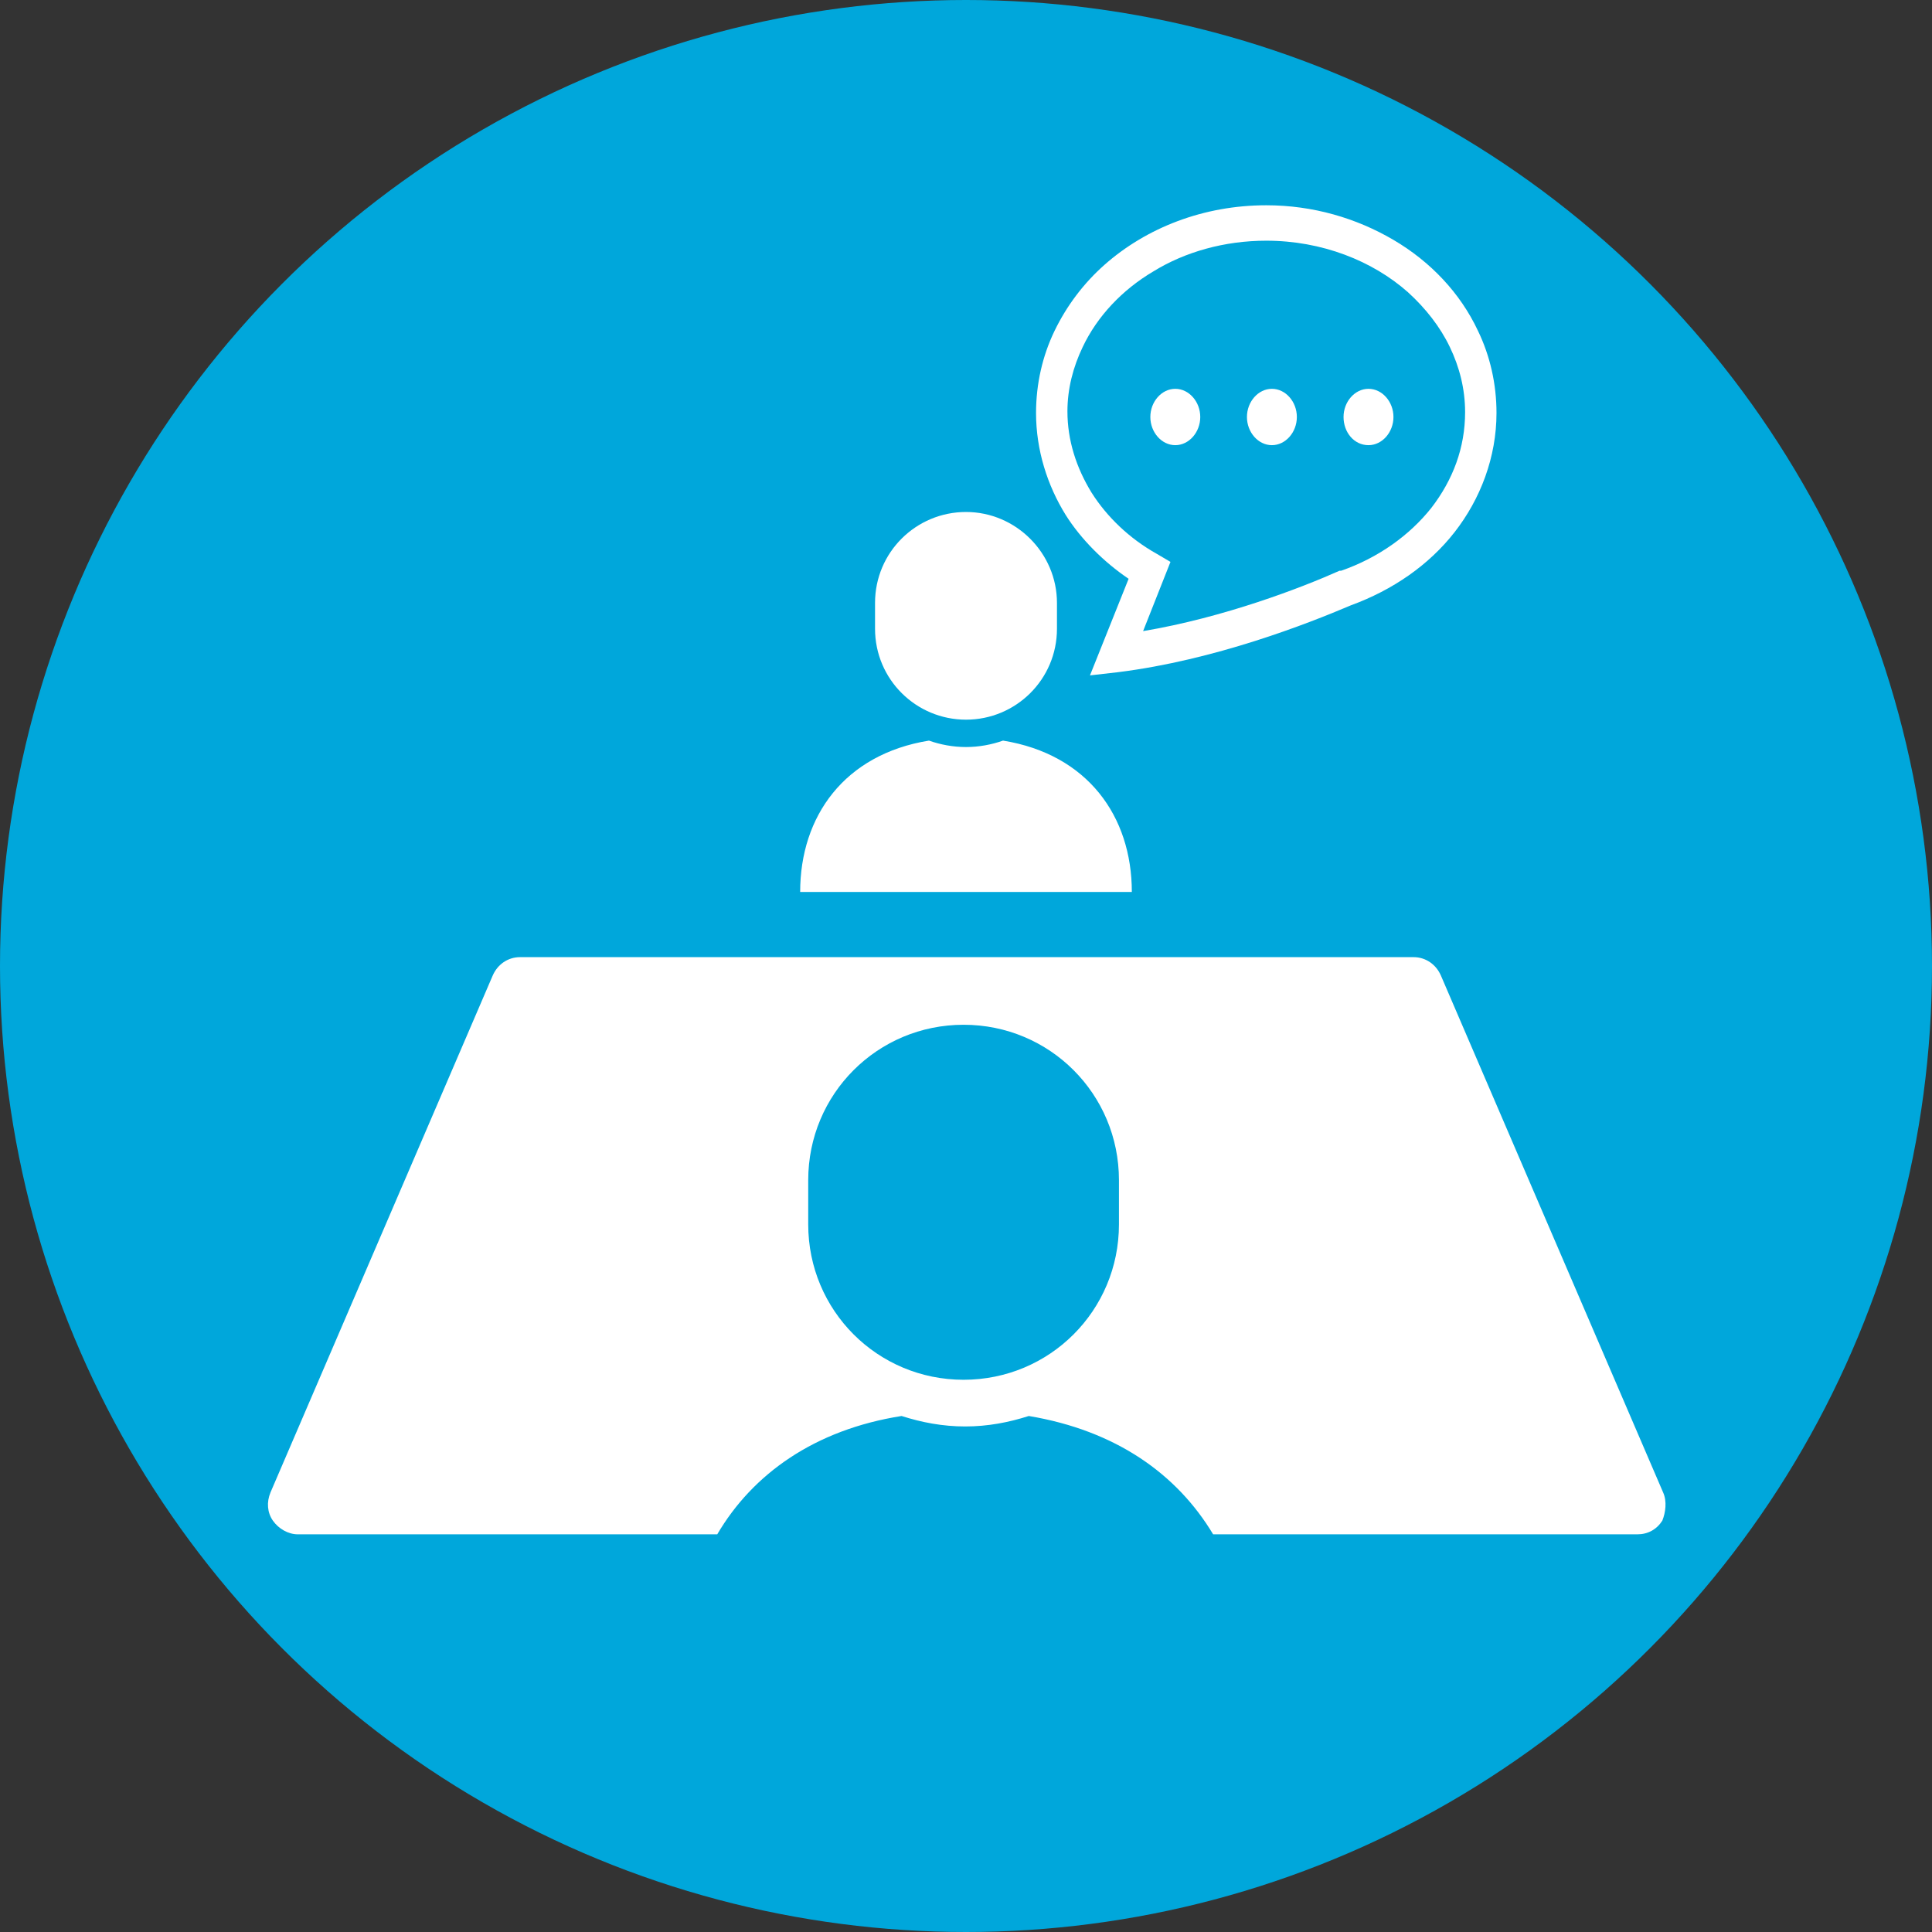 <?xml version="1.0" encoding="utf-8"?>
<!-- Generator: Adobe Illustrator 24.1.2, SVG Export Plug-In . SVG Version: 6.00 Build 0)  -->
<svg version="1.1" id="レイヤー_1" xmlns="http://www.w3.org/2000/svg" xmlns:xlink="http://www.w3.org/1999/xlink" x="0px"
	 y="0px" viewBox="0 0 240 240" style="enable-background:new 0 0 240 240;" xml:space="preserve">
<rect x="0" y="0" width="240" height="240" fill="#333333" stroke="none"/>
<style type="text/css">
	.st0{fill:#00A7DB;}
	.st1{fill:#FFFFFF;}
</style>
<circle class="st0" cx="120" cy="120" r="120"/>
<g>
	<path class="st1" d="M140.2,71.9l-4.8,12l3.5-0.4c12-1.5,23.5-6,28.9-8.3c5.2-1.9,9.7-5,12.9-9.1c3.2-4.1,5.2-9.3,5.2-14.8
		c0-3.6-0.8-7.1-2.3-10.2c-2.2-4.7-5.9-8.6-10.5-11.3c-4.6-2.7-10-4.3-15.8-4.3c-7.8,0-14.9,2.8-20.1,7.4c-2.6,2.3-4.7,5.1-6.2,8.2
		c-1.5,3.1-2.3,6.6-2.3,10.2c0,4.6,1.4,9,3.7,12.7C134.3,67,137.1,69.8,140.2,71.9z M134.5,43.1c1.8-3.8,4.9-7.1,8.8-9.4
		c3.9-2.4,8.8-3.8,14-3.8c6.9,0,13.2,2.5,17.6,6.4c2.2,2,4,4.3,5.2,6.8c1.2,2.5,1.9,5.2,1.9,8.1c0,4.4-1.5,8.4-4.2,11.9
		c-2.7,3.4-6.6,6.2-11.2,7.8l-0.1,0l-0.1,0c-4.7,2.1-14.3,5.8-24.4,7.5l3.4-8.6l-1.7-1c-3.4-1.9-6.2-4.6-8.1-7.6
		c-1.9-3.1-3-6.5-3-10.1C132.6,48.3,133.3,45.6,134.5,43.1z"/>
	<path class="st1" d="M146,55.3c1.7,0,3.1-1.6,3.1-3.5c0-1.9-1.4-3.5-3.1-3.5c-1.7,0-3.1,1.6-3.1,3.5
		C142.9,53.7,144.3,55.3,146,55.3z"/>
	<path class="st1" d="M158,55.3c1.7,0,3.1-1.6,3.1-3.5c0-1.9-1.4-3.5-3.1-3.5c-1.7,0-3.1,1.6-3.1,3.5
		C154.9,53.7,156.3,55.3,158,55.3z"/>
	<path class="st1" d="M170,55.3c1.7,0,3.1-1.6,3.1-3.5c0-1.9-1.4-3.5-3.1-3.5c-1.7,0-3.1,1.6-3.1,3.5
		C166.9,53.7,168.2,55.3,170,55.3z"/>
	<path class="st1" d="M206.6,185.4l-27.6-64.2c-0.6-1.4-1.9-2.3-3.4-2.3h-111c-1.5,0-2.8,0.9-3.4,2.3l-27.6,64.2
		c-0.5,1.2-0.4,2.5,0.3,3.5c0.7,1,1.9,1.7,3.1,1.7h52.1c4.4-7.5,12.1-13,22.9-14.7c2.5,0.8,5.1,1.3,7.9,1.3s5.4-0.5,7.9-1.3
		c10.8,1.8,18.4,7.2,22.9,14.7h52.7c1.3,0,2.4-0.6,3.1-1.7C206.9,187.9,207.1,186.5,206.6,185.4z M139,152.1
		c0,10.7-8.6,19.3-19.3,19.3c-10.7,0-19.3-8.6-19.3-19.3v-5.5c0-10.7,8.6-19.3,19.3-19.3c10.7,0,19.3,8.6,19.3,19.3V152.1z"/>
	<path class="st1" d="M140.6,110.8c0-9.4-5.5-17.1-16-18.8c-1.4,0.5-3,0.8-4.6,0.8c-1.6,0-3.2-0.3-4.6-0.8c-10.5,1.7-16,9.4-16,18.8
		H120H140.6z"/>
	<path class="st1" d="M120,89.4c6.2,0,11.3-5,11.3-11.3v-3.2c0-6.2-5.1-11.3-11.3-11.3c-6.2,0-11.3,5-11.3,11.3v3.2
		C108.7,84.4,113.8,89.4,120,89.4z"/>
</g>
</svg>
